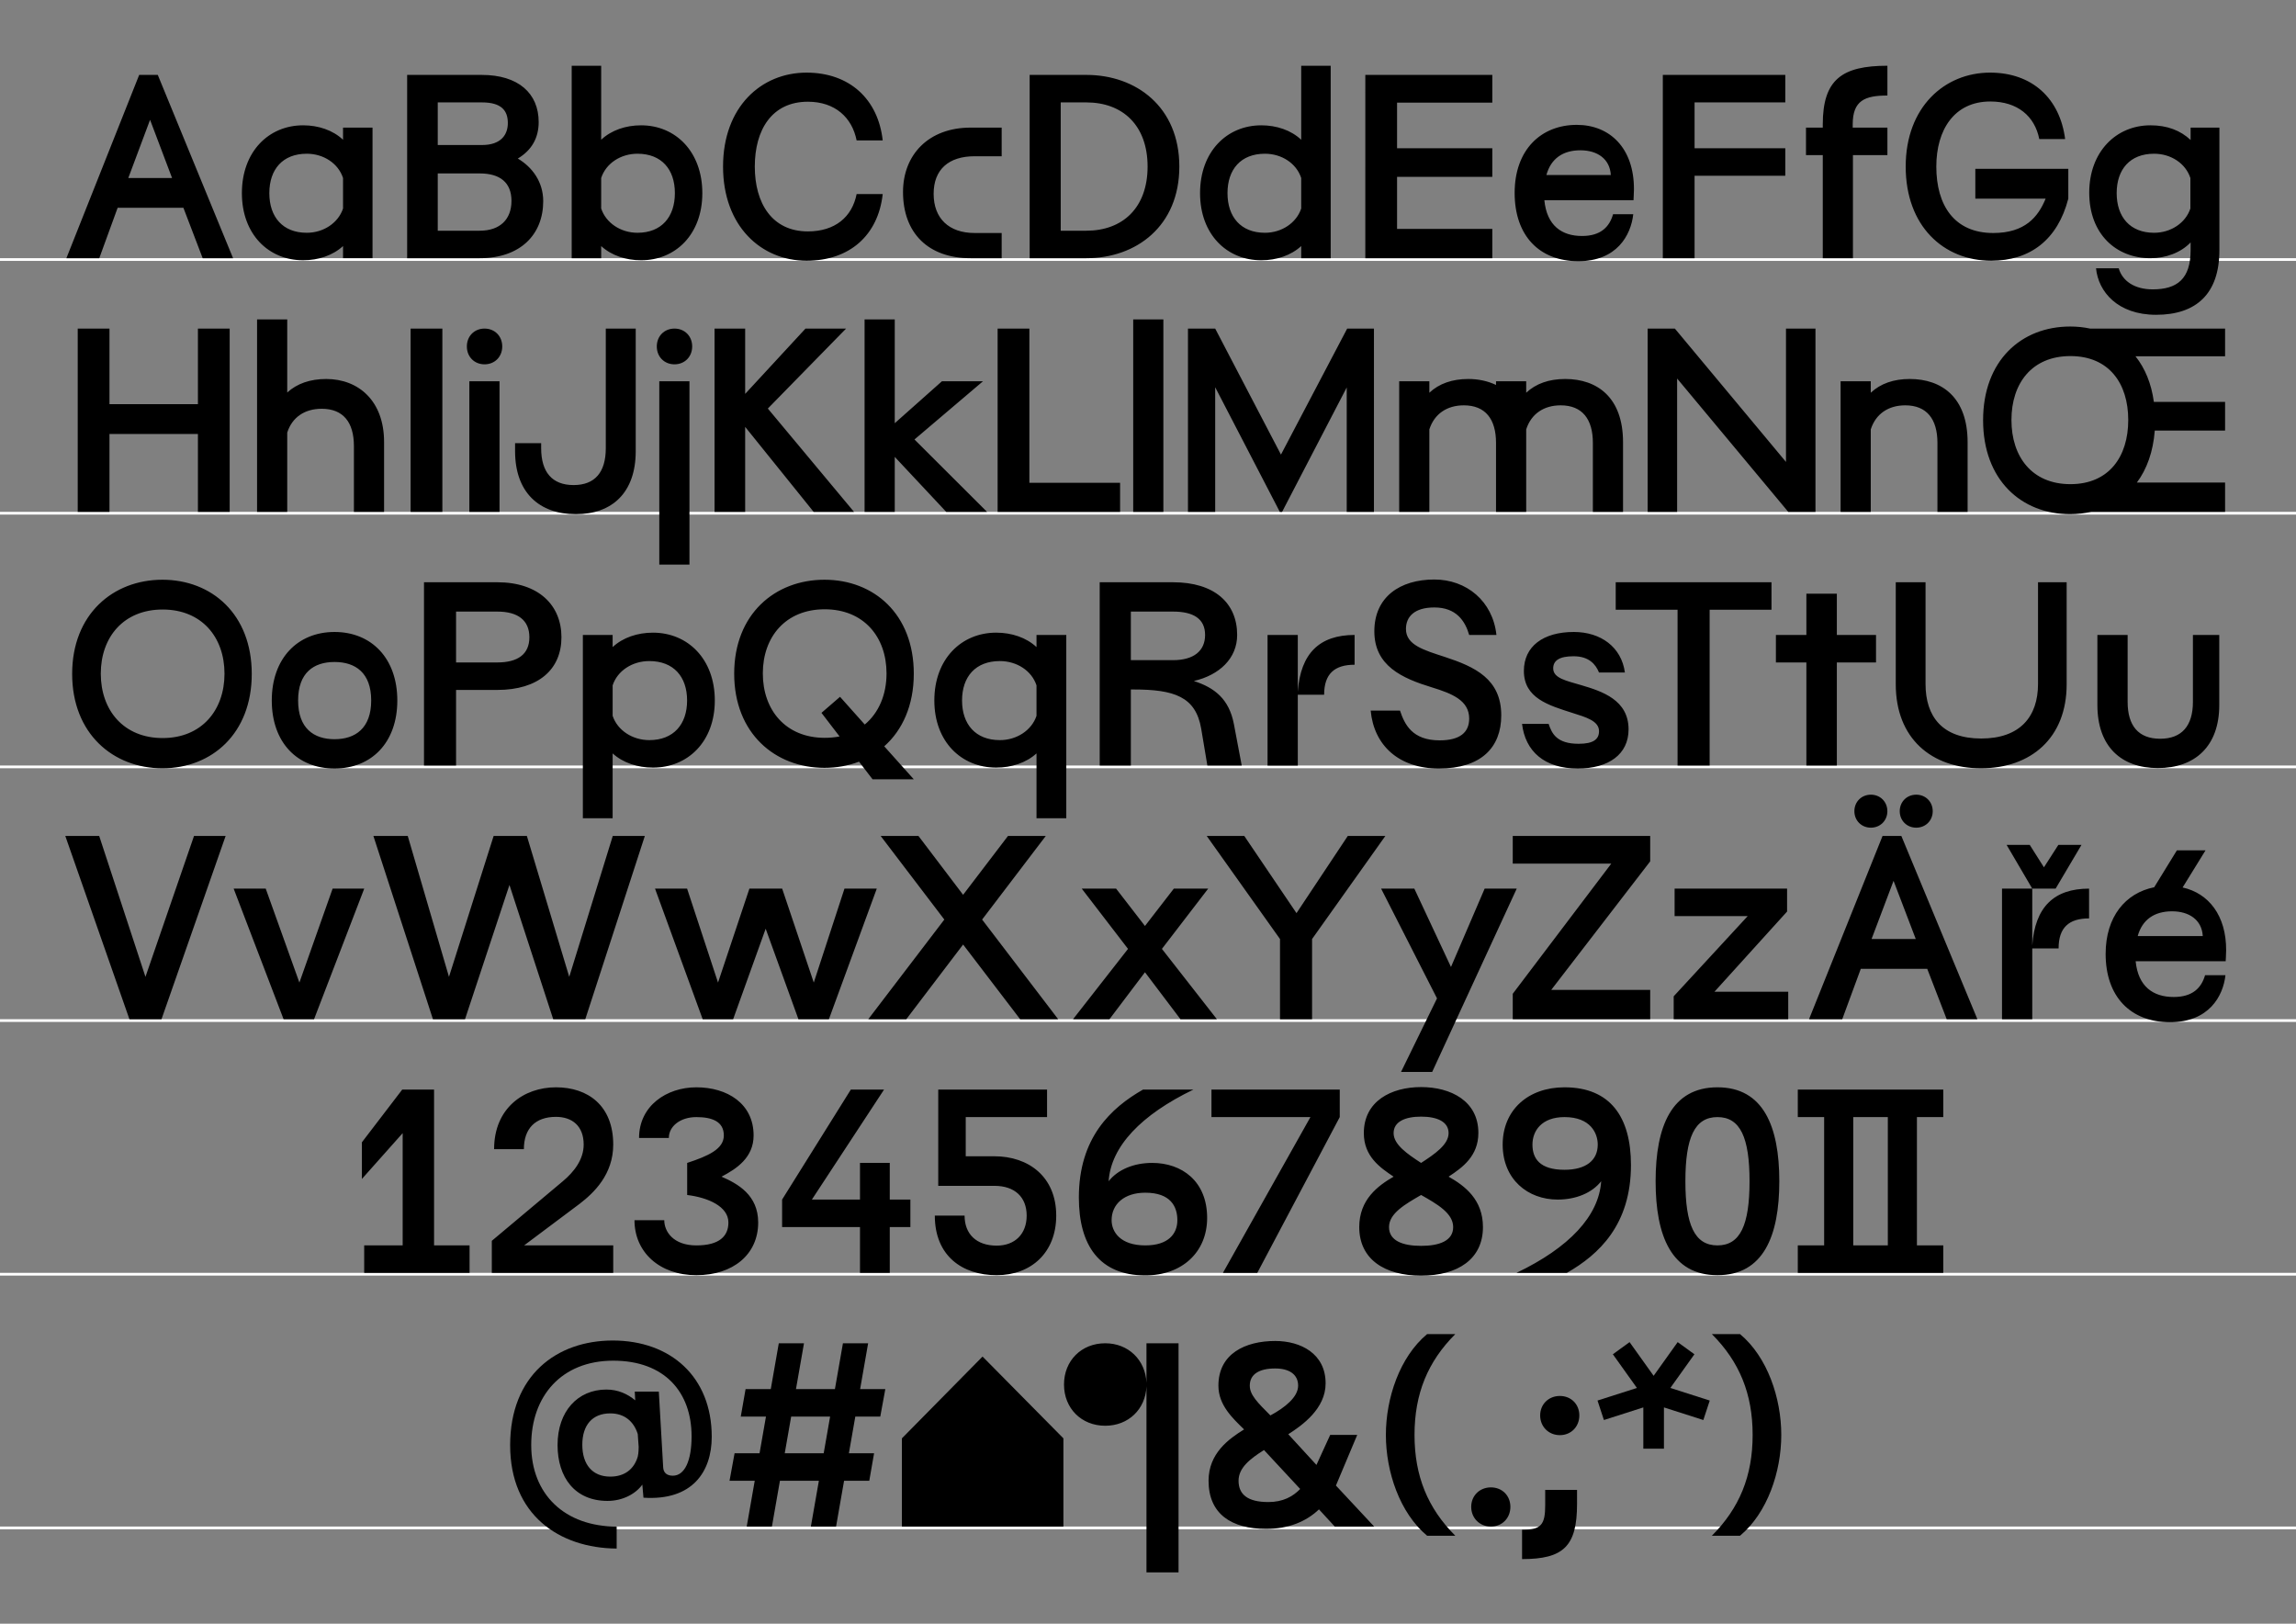 <?xml version="1.0" encoding="utf-8"?>
<!-- Generator: Adobe Illustrator 23.0.3, SVG Export Plug-In . SVG Version: 6.00 Build 0)  -->
<svg version="1.1" id="Layer_1" xmlns="http://www.w3.org/2000/svg" xmlns:xlink="http://www.w3.org/1999/xlink" x="0px" y="0px"
	 viewBox="0 0 841.89 595.276" style="enable-background:new 0 0 841.89 595.276;" xml:space="preserve">
<rect x="0" y="0" width="841.89" height="595.276" fill="#808080" stroke="none"/>
<style type="text/css">
	.st0{fill:#FFFFFF;}
</style>
<g>
	<g>
		<rect y="94.651" class="st0" width="841.89" height="1"/>
	</g>
	<g>
		<rect y="187.653" class="st0" width="841.89" height="1"/>
	</g>
	<g>
		<rect y="280.651" class="st0" width="841.89" height="1"/>
	</g>
	<g>
		<rect y="373.651" class="st0" width="841.89" height="1"/>
	</g>
	<g>
		<rect y="466.651" class="st0" width="841.89" height="1"/>
	</g>
	<g>
		<rect y="559.651" class="st0" width="841.89" height="1"/>
	</g>
</g>
<g>
	<g>
		<path d="M653.152,526.063c0-13.44-5.04-28.56-15.12-36.96H627.7c10.08,10.08,14.952,21.84,14.952,36.96
			c0,15.12-4.872,26.88-14.952,36.96h10.332C648.112,554.623,653.152,539.503,653.152,526.063"/>
	</g>
	<polygon points="597.528,492.043 591.396,496.495 600.216,508.843 585.768,513.463 588.12,520.603 602.568,515.983 
		602.568,531.103 610.128,531.103 610.128,515.983 624.576,520.603 626.928,513.463 612.48,508.843 621.3,496.495 615.168,492.043 
		606.348,504.391 	"/>
	<g>
		<path d="M578.267,551.347c0,15.54-4.956,20.244-20.16,20.244v-10.752c6.972,0,8.484-1.764,8.484-9.072v-5.544h11.676V551.347z
			 M579.107,518.923c0-4.116-3.024-7.14-7.14-7.14c-4.116,0-7.224,3.024-7.224,7.14s3.108,7.224,7.224,7.224
			C576.083,526.147,579.107,523.039,579.107,518.923 M553.824,552.439c0-4.116-3.024-7.14-7.14-7.14s-7.224,3.024-7.224,7.14
			s3.108,7.224,7.224,7.224S553.824,556.555,553.824,552.439 M508.171,526.063c0,13.44,5.04,28.56,15.12,36.96h10.332
			c-10.08-10.08-14.952-21.84-14.952-36.96c0-15.12,4.872-26.88,14.952-36.96h-10.332
			C513.211,497.503,508.171,512.623,508.171,526.063"/>
		<path d="M458.268,508.003c0-4.2,3.444-6.3,9.324-6.3c5.04,0,8.4,2.1,8.4,6.3s-4.872,8.064-10.164,10.92
			C461.04,514.135,458.268,511.363,458.268,508.003 M465.072,550.675c-7.56,0-10.92-2.772-10.92-7.812
			c0-4.788,4.284-8.064,9.324-11.256l13.272,14.28C474.06,548.659,470.448,550.675,465.072,550.675 M497.664,526.063h-9.912
			l-5.04,11.004l-10.332-11.256c5.124-3.276,13.692-9.324,13.692-18.648c0-10.92-9.156-15.54-18.48-15.54
			c-10.92,0-20.832,4.62-20.832,16.38c0,7.14,5.208,11.928,9.408,16.044c-5.544,3.444-13.02,8.736-13.02,18.816
			c0,12.264,8.484,17.64,21.084,17.64c8.232,0,14.616-2.604,19.404-7.14c3.444,3.78,5.796,6.3,5.796,6.3h14.448l-14.028-15.036
			L497.664,526.063z M420.384,576.463h11.76v-84h-11.76v14.532c-0.336-8.4-6.636-14.532-15.12-14.532
			c-8.736,0-15.12,6.384-15.12,15.12s6.384,15.12,15.12,15.12c8.484,0,14.784-6.048,15.12-14.448V576.463z"/>
	</g>
	<path d="M330.706,527.323v32.34h59.22v-32.34l-29.652-29.988L330.706,527.323z M273.805,559.663h9.24l2.94-16.8h14.28l-2.94,16.8
		h9.24l2.94-16.8h9.24l1.764-10.08h-9.24l2.352-13.44h9.156l1.848-10.08h-9.24l2.94-16.8h-9.24l-2.94,16.8h-14.28l2.94-16.8h-9.24
		l-2.94,16.8h-9.24l-1.764,10.08h9.24l-2.352,13.44h-9.156l-1.848,10.08h9.24L273.805,559.663z M290.101,519.343h14.28l-2.352,13.44
		h-14.28L290.101,519.343z"/>
	<g>
		<path d="M234.182,530.431c0,0.252,0,2.268-0.336,3.612c-1.344,4.536-4.788,7.308-10.08,7.308c-6.552,0-10.248-4.452-10.248-11.676
			s3.696-11.508,10.248-11.508c5.292,0,8.652,3.024,10.08,7.56L234.182,530.431z M232.922,513.379
			c-2.856-2.352-6.3-3.948-10.584-3.948c-10.5,0-17.892,7.98-17.892,20.328c0,11.928,6.384,20.496,18.312,20.496
			c5.544,0,10.248-2.52,12.768-5.964l0.42,4.788c17.892,1.176,25.032-9.492,25.032-22.344c0-22.008-15.12-35.28-36.288-35.28
			c-20.664,0-37.632,12.852-37.632,38.388c0,25.452,17.892,37.716,39.06,37.884v-8.064c-18.984,0-31.332-11.76-31.332-29.904
			c0-17.892,11.088-30.912,30.072-30.912c18.9,0,28.728,11.592,28.728,27.72c0,8.988-2.52,14.448-6.888,14.448
			c-2.268,0-3.444-1.176-3.528-3.108l-1.596-27.72h-8.82L232.922,513.379z"/>
		<path d="M692.223,456.583h-12.684v-47.04h12.684V456.583z M668.871,456.583h-9.66v10.08h53.34v-10.08h-9.66v-47.04h9.66v-10.08
			h-53.34v10.08h9.66V456.583z M629.753,398.623c-16.8,0-22.68,14.28-22.68,34.44c0,20.16,5.88,34.44,22.68,34.44
			c16.8,0,22.68-14.28,22.68-34.44C652.433,412.903,646.553,398.623,629.753,398.623 M629.753,456.583
			c-8.4,0-11.76-7.56-11.76-23.52c0-15.96,3.36-23.52,11.76-23.52c8.4,0,11.76,7.56,11.76,23.52
			C641.513,449.023,638.153,456.583,629.753,456.583 M587.116,433.063c-0.84,12.768-11.76,24.36-31.08,33.6h18.48
			c11.76-6.72,23.52-17.64,23.52-39.564c0-17.556-7.56-28.476-24.36-28.476c-13.44,0-22.68,8.4-22.68,21
			c0,12.768,9.24,20.16,20.16,20.16C577.876,439.783,583.756,437.347,587.116,433.063 M573.676,428.863
			c-9.156,0-11.76-4.2-11.76-9.24c0-5.04,3.36-10.08,11.76-10.08c9.492,0,12.18,5.88,12.18,10.08
			C585.856,425.503,581.404,428.863,573.676,428.863 M521.084,426.343c-5.04-3.276-10.08-6.72-10.08-10.92s4.2-6.048,10.08-6.048
			s10.08,1.848,10.08,6.048S526.124,423.067,521.084,426.343 M521.084,438.103c5.964,3.36,11.76,6.72,11.76,11.76
			c0,5.04-5.04,6.888-11.76,6.888c-6.72,0-11.76-1.848-11.76-6.888C509.324,444.823,515.288,441.463,521.084,438.103
			 M511.004,431.383c-5.796,3.36-12.6,8.4-12.6,18.48c0,11.76,9.24,17.808,22.68,17.808s22.68-6.048,22.68-17.808
			c0-10.08-6.636-15.12-12.6-18.48c5.124-3.36,10.92-7.56,10.92-16.044c0-11.676-10.08-16.8-21-16.8c-10.92,0-21,5.124-21,16.884
			C500.084,423.907,505.964,428.023,511.004,431.383 M480.505,409.543l-32.088,57.12h12.6l30.24-57.12v-10.08h-47.04v10.08H480.505z
			 M406.51,433.063c0.84-12.768,11.928-24.36,31.08-33.6h-18.48c-11.76,6.72-23.52,17.64-23.52,39.564
			c0,17.556,7.56,28.56,24.36,28.56c13.44,0,22.68-8.484,22.68-21.084c0-13.44-9.24-20.16-20.16-20.16
			C415.75,426.343,409.87,428.779,406.51,433.063 M419.95,437.263c9.24,0,11.76,5.04,11.76,10.08c0,5.04-3.36,9.24-11.76,9.24
			c-9.24,0-12.348-5.04-12.348-9.24C407.602,441.463,412.222,437.263,419.95,437.263 M344.032,399.463v35.28h20.58
			c7.56,0,11.844,4.2,11.844,10.92s-4.284,11.004-11.004,11.004c-7.476,0-11.76-4.284-11.76-11.004h-10.92
			c0,14.7,9.996,21.84,22.68,21.84c12.684,0,21.84-8.316,21.84-21.84c0-14.28-10.164-21.756-22.68-21.756h-10.5v-14.364h29.82
			v-10.08H344.032z M297.698,439.783l26.46-40.32h-12.18l-25.2,40.32v10.08h28.56v16.8h10.92v-16.8h7.56v-10.08h-7.56v-13.44h-10.92
			v13.44H297.698z M232.65,447.343c0,11.76,9.24,20.16,22.68,20.16s22.68-7.56,22.68-19.32c0-10.08-7.476-14.196-13.44-16.8
			c5.628-2.94,11.76-7.056,11.76-15.12c0-11.676-9.66-17.64-21-17.64c-10.92,0-21,6.804-21,18.564h10.92
			c0-4.284,4.2-7.644,10.08-7.644c5.88,0,10.08,1.68,10.08,6.72s-5.796,7.56-13.44,10.08v11.76c7.644,0.924,15.12,4.2,15.12,10.08
			c0,5.04-3.36,8.4-11.76,8.4s-11.76-5.04-11.76-9.24H232.65z M180.336,466.663h44.52v-10.08H192.18l20.412-15.288
			c5.124-3.948,12.264-10.668,12.264-21.672c0-14.28-9.24-21-21-21s-22.68,7.56-22.68,22.68h10.92c0-7.56,4.2-11.844,11.76-11.844
			c5.964,0,10.164,3.36,10.164,10.164c0,5.46-3.528,9.996-7.644,13.44l-26.04,21.84V466.663z M133.54,456.583v10.08h38.64v-10.08
			h-13.02v-57.12h-11.676l-14.784,19.32v13.44l14.952-16.8v41.16H133.54z"/>
		<path d="M783.849,343.171c1.68-6.048,6.132-9.072,12.6-9.072c6.216,0,10.92,3.108,11.256,9.072H783.849z M789.897,325.279
			c-10.5,2.1-17.808,10.752-17.808,24.444c0,15.708,9.156,25.032,23.604,25.032c14.28,0,19.488-9.576,20.328-17.22h-7.476
			c-1.344,4.62-4.536,7.98-11.508,7.98c-7.476,0-13.02-3.78-13.944-13.104h33.012c0,0,0.168-2.856,0.168-3.948
			c0.084-12.852-6.468-21-15.96-23.1l8.4-13.608h-10.5L789.897,325.279z M744.256,309.739h-8.484l9.408,16.044h8.568l9.492-16.044
			h-8.484l-5.292,8.232L744.256,309.739z M745.18,373.663h-11.088v-47.88h11.088v20.832c1.008-14.112,7.98-20.832,20.832-20.832
			v10.92c-7.392,0-11.172,3.36-11.172,11.004h-9.66V373.663z M708.686,297.391c0-3.444-2.604-6.048-6.048-6.048
			c-3.444,0-6.048,2.604-6.048,6.048s2.604,6.048,6.048,6.048C706.082,303.439,708.686,300.835,708.686,297.391 M692.054,297.391
			c0-3.444-2.604-6.048-6.048-6.048c-3.444,0-6.048,2.604-6.048,6.048s2.604,6.048,6.048,6.048
			C689.45,303.439,692.054,300.835,692.054,297.391 M675.506,373.663h-12.18l26.964-67.2h6.888l27.888,67.2H713.81l-7.14-18.48
			h-24.36L675.506,373.663z M702.47,344.263l-8.148-21.336l-8.064,21.336H702.47z M655.284,334.183v-8.4H614.04v10.08h26.796
			l-27.132,29.4v8.4h42v-10.08h-27.048L655.284,334.183z M554.69,364.339v9.324h50.4v-10.752h-36.288l36.288-47.124v-9.324h-50.4
			v10.164h36.12L554.69,364.339z M526.916,366.019l-13.188,26.964h11.424l30.996-67.2h-11.76l-12.348,28.728l-13.44-28.728h-12.18
			L526.916,366.019z M469.346,373.663h11.76v-29.4l26.88-37.8H494.21l-18.816,28.308l-19.152-28.308h-13.776l26.88,37.8V373.663z
			 M419.833,356.443l13.02,17.22h13.356l-20.16-25.788l16.968-22.092h-12.6l-10.584,13.692l-10.584-13.692h-12.6l16.968,22.092
			l-20.16,25.788h13.356L419.833,356.443z M336.769,306.463h-13.86l23.352,30.66l-27.888,36.54h13.944l20.832-27.384l20.916,27.384
			h13.944l-27.888-36.54l23.352-30.66h-13.86l-16.464,21.588L336.769,306.463z M257.654,373.663h11.172l11.928-33.18l12.012,33.18
			h11.172l17.556-47.88H309.65l-11.256,34.44l-11.592-34.44H274.79l-11.508,34.44l-11.34-34.44h-11.76L257.654,373.663z
			 M208.728,358.123l-15.54-51.66h-12.18l-16.38,51.66l-15.12-51.66h-12.6l21.84,67.2h11.76l16.296-49.224l16.044,49.224h11.76
			l21.84-67.2h-11.76L208.728,358.123z M103.985,373.663h11.172l18.396-47.88h-11.592l-12.18,34.44l-12.348-34.44h-11.76
			L103.985,373.663z M53.337,358.123l-16.968-51.66H23.937l23.52,67.2h11.76l23.52-67.2H71.145L53.337,358.123z"/>
		<path d="M791.242,281.587c13.608,0,22.512-7.98,22.512-23.1v-25.704h-9.661v24.528c0,8.736-4.032,13.524-12.011,13.524
			c-7.98,0-11.928-4.788-11.928-13.524v-24.528h-11.088v25.704C769.066,273.607,777.718,281.587,791.242,281.587 M726.463,270.751
			c-14.28,0-20.412-8.064-20.412-19.992v-37.296h-10.92v37.38c0,19.908,13.104,30.828,31.248,30.828
			c18.312,0,31.416-11.088,31.416-30.828v-37.38h-10.5v37.296C747.295,262.687,740.743,270.751,726.463,270.751 M687.892,242.863
			v-10.08h-14.364v-15.12h-11.172v15.12h-11.172v10.08h11.172v37.8h11.172v-37.8H687.892z M649.566,223.543v-10.08h-57.12v10.08
			h22.68v57.12h11.76v-57.12H649.566z M579.772,251.179c-5.376-1.596-10.248-2.52-10.248-6.132c0-2.94,2.352-4.452,7.476-4.452
			c5.544,0,8.064,2.856,9.324,5.964h9.492c-1.26-9.324-8.82-14.868-18.732-14.868c-11.256,0-18.312,5.292-18.312,14.28
			c0,9.996,9.072,12.6,17.724,15.372c5.04,1.596,9.828,2.94,9.828,6.72c0,2.94-2.016,4.62-7.476,4.62
			c-8.064,0-9.828-3.78-11.004-7.308H558.1c1.176,10.08,8.232,16.38,20.412,16.38c11.34,0,18.648-5.208,18.648-14.364
			C597.16,256.639,587.5,253.447,579.772,251.179 M529.811,240.847c-7.728-2.52-14.28-4.368-14.28-10.248
			c0-4.452,3.024-7.896,10.416-7.896c7.98,0,11.256,4.872,12.768,10.08h9.996c-1.344-12.432-11.004-20.328-22.764-20.328
			c-12.6,0-22.008,6.384-22.008,18.984c0,12.684,10.164,17.22,21.168,20.58c7.392,2.268,13.608,4.788,13.608,11.424
			c0,5.04-3.36,7.98-10.836,7.98c-10.08,0-12.852-5.88-14.532-10.92h-10.752c1.176,12.768,10.332,21.252,25.032,21.252
			c15.456,0,22.848-7.728,22.848-19.488C550.475,248.911,540.815,244.459,529.811,240.847 M475.869,254.707h9.66
			c0-7.644,3.78-11.004,11.172-11.004v-10.92c-12.852,0-19.824,6.72-20.832,20.832v-20.832h-11.088v47.88h11.088V254.707z
			 M437.76,249.667c9.408-2.184,15.877-8.316,15.877-16.884c0-11.76-8.401-19.32-23.521-19.32h-26.88v67.2h11.424v-27.888h0.925
			c14.951,0,22.847,2.604,24.864,14.364l2.267,13.524h12.601l-2.857-15.12C450.697,256.219,445.32,252.103,437.76,249.667
			 M414.66,242.023v-17.808h15.456c7.56,0,11.761,2.688,11.761,8.568s-4.201,9.24-11.761,9.24H414.66z M352.763,256.807
			c0-8.736,4.956-14.448,13.86-14.448c6.216,0,11.676,3.528,13.44,8.904v11.172c-1.764,5.292-7.224,8.904-13.44,8.904
			C357.719,271.339,352.763,265.543,352.763,256.807 M390.983,232.783h-10.92v4.452c-3.78-3.528-9.156-5.292-14.784-5.292
			c-12.768,0-22.68,9.66-22.68,24.864c0,15.12,9.912,24.612,22.68,24.612c5.628,0,11.004-1.764,14.784-5.208v23.772h10.92V232.783z
			 M301.214,261.343l6.636,8.652c-1.764,0.336-3.528,0.504-5.46,0.504c-14.28,0-22.68-10.164-22.68-23.604s8.4-23.52,22.68-23.52
			c14.28,0,22.68,10.08,22.68,23.52c0,7.812-2.856,14.448-7.98,18.732l-9.072-10.164L301.214,261.343z M302.306,212.539
			c-18.144,0-33.096,12.6-33.096,34.44c0,21.84,14.952,34.524,33.096,34.524c4.452,0,8.736-0.756,12.684-2.268l4.956,6.468h15.12
			l-10.836-12.096c6.636-5.88,10.836-14.952,10.836-26.628C335.066,225.139,320.45,212.539,302.306,212.539 M251.941,256.807
			c0,8.736-4.956,14.532-13.86,14.532c-6.216,0-11.676-3.612-13.44-8.904v-11.172c1.764-5.376,7.224-8.904,13.44-8.904
			C246.985,242.359,251.941,248.071,251.941,256.807 M213.721,299.983h10.92v-23.772c3.78,3.444,9.156,5.208,14.784,5.208
			c12.768,0,22.68-9.492,22.68-24.612c0-15.204-9.912-24.864-22.68-24.864c-5.628,0-11.004,1.764-14.784,5.292v-4.452h-10.92
			V299.983z M167.229,242.863v-18.648h15.12c7.56,0,11.76,3.192,11.76,9.408s-4.2,9.24-11.76,9.24H167.229z M182.349,252.943
			c15.12,0,23.52-7.56,23.52-19.32s-8.4-20.16-23.52-20.16h-26.88v67.2h11.76v-27.72H182.349z M99.653,256.807
			c0,15.456,9.408,24.948,23.016,24.948c13.524,0,23.016-9.492,23.016-24.948c0-15.456-9.492-25.116-23.016-25.116
			S99.653,241.351,99.653,256.807 M136.109,256.807c0,10.164-5.796,14.196-13.44,14.196s-13.356-4.032-13.356-14.196
			c0-10.164,5.712-14.112,13.356-14.112S136.109,246.643,136.109,256.807 M59.553,212.539c-18.144,0-33.096,12.684-33.096,34.524
			s14.952,34.608,33.096,34.608s32.76-12.768,32.76-34.608S77.697,212.539,59.553,212.539 M59.637,270.583
			c-14.28,0-22.68-10.164-22.68-23.604s8.4-23.52,22.68-23.52s22.68,10.08,22.68,23.52S73.917,270.583,59.637,270.583"/>
		<path d="M759.172,177.499c-14.138,0-21.622-10.08-21.622-23.52s7.484-23.436,21.622-23.436c14.137,0,21.205,9.996,21.205,23.436
			S773.309,177.499,759.172,177.499 M759.088,119.707c-17.962,0-31.933,12.516-31.933,34.356s13.971,34.44,31.933,34.44
			c2.661,0,5.239-0.336,7.734-0.84h49.065v-10.752h-32.35c3.659-4.872,5.988-11.34,6.57-19.068h25.78v-10.5h-26.113
			c-0.914-6.72-3.243-12.348-6.735-16.716h32.848v-10.164h-49.481C764.078,119.959,761.583,119.707,759.088,119.707
			 M674.905,187.663h11.06v-30.24c1.83-5.712,6.487-8.82,12.641-8.82c7.9,0,11.808,5.04,11.808,13.776v25.284h11.061v-25.536
			c0-16.38-9.398-23.184-21.206-23.184c-5.905,0-10.728,1.68-14.304,5.04v-4.2h-11.06V187.663z M604.153,187.663h10.81v-48.888
			l40.749,48.888h9.979v-67.2H654.88v48.888l-40.748-48.888h-9.979V187.663z M548.559,141.127
			c-2.993-1.428-6.486-2.184-10.145-2.184c-5.905,0-10.728,1.68-14.304,5.04v-4.2h-11.06v47.88h11.06v-30.24
			c1.83-5.712,6.487-8.82,12.641-8.82c7.9,0,11.808,5.04,11.808,13.776v25.284h11.061v-30.24c1.829-5.712,6.486-8.82,12.64-8.82
			c7.9,0,11.809,5.04,11.809,13.776v25.284h11.06v-25.536c0-16.38-9.397-23.184-21.206-23.184c-5.904,0-10.728,1.68-14.303,5.04
			v-4.2h-11.061V141.127z M503.794,120.463h-9.813l-24.282,46.2l-24.117-46.2h-9.979v67.2h9.979v-45.696l23.701,45.696h0.831
			l23.701-45.612v45.612h9.979V120.463z M415.52,187.663h11.06v-70.56h-11.06V187.663z M365.806,187.663h44.907v-10.668h-33.264
			v-56.532h-11.643V187.663z M328.085,187.663v-20.16l18.877,20.16h14.969l-26.611-26.544l25.114-21.336h-15.052l-17.297,15.372
			v-38.052h-11.061v70.56H328.085z M273.233,156.499l25.114,31.164h14.802l-31.6-37.884l28.69-29.316h-14.886l-22.12,23.94v-23.94
			h-11.227v67.2h11.227V156.499z M253.806,127.015c0-3.78-2.744-6.552-6.486-6.552c-3.742,0-6.487,2.772-6.487,6.552
			s2.745,6.552,6.487,6.552C251.062,133.567,253.806,130.795,253.806,127.015 M241.748,206.983h11.06v-67.2h-11.06V206.983z
			 M211.153,188.503c13.389,0,21.954-7.98,21.954-23.1v-44.94H222.13v43.848c0,8.736-3.909,13.524-11.809,13.524
			s-11.892-4.788-11.892-13.524v-1.848h-9.563v2.94C188.866,180.523,197.681,188.503,211.153,188.503 M184.159,127.015
			c0-3.78-2.744-6.552-6.487-6.552c-3.742,0-6.486,2.772-6.486,6.552s2.744,6.552,6.486,6.552
			C181.415,133.567,184.159,130.795,184.159,127.015 M172.101,187.663h11.06v-47.88h-11.06V187.663z M150.562,187.663h11.642v-67.2
			h-11.642V187.663z M94.262,187.663h11.06v-29.064c1.83-5.712,6.487-8.736,12.64-8.736c7.901,0,11.809,4.956,11.809,13.692v24.108
			h11.06v-25.62c0-15.12-9.397-23.1-21.205-23.1c-5.905,0-10.728,1.68-14.304,4.956v-26.796h-11.06V187.663z M72.573,159.103v28.56
			h11.642v-67.2H72.573v27.72H40.141v-27.72H28.498v67.2h11.643v-28.56H72.573z"/>
		<path d="M776.136,70.807c0-8.736,4.906-14.448,13.721-14.448c6.154,0,11.56,3.528,13.306,8.904v11.172
			c-1.746,5.292-7.152,8.904-13.306,8.904C781.042,85.339,776.136,79.543,776.136,70.807 M813.807,46.783h-10.561v4.536
			c-3.742-3.528-8.648-5.376-14.719-5.376c-12.64,0-22.453,9.744-22.453,24.696c0,15.12,9.813,24.024,22.453,24.024
			c5.572,0,11.143-2.016,14.719-5.796v2.856c0,10.5-4.906,14.364-13.888,14.364c-6.736,0-11.143-3.108-12.474-7.728h-8.316
			c0.832,8.568,7.901,17.052,22.038,17.052c14.719,0,23.201-7.728,23.201-23.688V46.783z M730.875,85.423
			c-14.22,0-20.873-10.08-20.873-24.36c0-13.44,6.57-23.856,19.792-23.856c9.979,0,16.3,5.376,17.963,13.776h9.48
			c-1.913-14.868-12.058-24.36-27.526-24.36c-16.632,0-30.936,12.6-30.936,34.44c0,21.84,13.888,34.524,31.352,34.524
			c14.22,0,24.366-7.644,28.274-22.764v-10.92h-34.095v10.92h25.779C747.341,79.543,742.518,85.423,730.875,85.423 M668.368,56.863
			v37.8h11.06v-37.8h12.64v-10.08h-12.723v-1.176c0-8.736,4.407-10.584,12.723-10.584v-10.92c-16.632,0-23.7,5.04-23.7,21.504v1.176
			h-6.154v10.08H668.368z M609.718,94.663h11.643v-30.24h33.264v-10.08h-33.264v-16.8h33.264v-10.08h-44.907V94.663z
			 M567.028,64.171c1.663-6.048,6.071-9.072,12.474-9.072c6.154,0,10.811,3.108,11.144,9.072H567.028z M598.962,73.411
			c0,0,0.166-2.856,0.166-3.948c0.083-15.12-8.815-23.688-20.956-23.688c-13.056,0-22.786,9.072-22.786,24.948
			c0,15.708,9.064,25.032,23.368,25.032c14.137,0,19.293-9.576,20.125-17.22h-7.402c-1.33,4.62-4.49,7.98-11.393,7.98
			c-7.401,0-12.889-3.78-13.804-13.104H598.962z M500.629,94.663h46.569V83.911h-34.927V64.843h34.927v-10.5h-34.927V37.627h34.927
			V27.463h-46.569V94.663z M450.096,70.807c0-8.736,4.906-14.448,13.721-14.448c6.154,0,11.559,3.528,13.306,8.904v11.172
			c-1.747,5.292-7.152,8.904-13.306,8.904C455.002,85.339,450.096,79.543,450.096,70.807 M487.933,24.103h-10.81v27.132
			c-3.743-3.528-9.065-5.292-14.637-5.292c-12.64,0-22.453,9.66-22.453,24.864c0,15.12,9.813,24.612,22.453,24.612
			c5.572,0,10.894-1.764,14.637-5.208v4.452h10.81V24.103z M388.943,84.583v-47.04h9.397c13.306,0,22.454,8.4,22.454,23.52
			s-9.148,23.52-22.454,23.52H388.943z M377.55,94.663h20.79c18.296,0,34.096-11.76,34.096-33.6c0-21.84-15.8-33.6-34.096-33.6
			h-20.79V94.663z M331.117,70.387c0,15.12,9.314,24.276,24.782,24.276h11.393v-9.24h-9.896c-9.48,0-15.052-5.376-15.052-14.364
			c0-8.988,5.572-13.776,15.052-13.776h9.896v-10.5h-11.393C340.431,46.783,331.117,56.779,331.117,70.387 M314.106,71.143
			c-1.663,8.4-7.9,13.692-17.879,13.692c-13.14,0-19.46-10.332-19.46-23.772s6.237-23.772,19.46-23.772
			c9.979,0,16.216,5.796,17.879,14.196h9.563c-1.663-15.12-12.141-24.864-27.941-24.864c-16.632,0-30.603,12.6-30.603,34.44
			c0,21.84,13.971,34.524,30.603,34.524c15.8,0,26.278-9.324,27.941-24.444H314.106z M247.465,70.807
			c0,8.736-4.906,14.532-13.721,14.532c-6.154,0-11.56-3.612-13.306-8.904V65.263c1.746-5.376,7.152-8.904,13.306-8.904
			C242.559,56.359,247.465,62.071,247.465,70.807 M209.627,94.663h10.811v-4.452c3.742,3.444,9.064,5.208,14.636,5.208
			c12.64,0,22.453-9.492,22.453-24.612c0-15.204-9.813-24.864-22.453-24.864c-5.572,0-10.894,1.764-14.636,5.292V24.103h-10.811
			V94.663z M160.516,53.167V37.543h16.216c7.069,0,9.481,2.94,9.481,7.56c0,4.2-2.412,8.064-9.481,8.064H160.516z M175.901,63.583
			c7.484,0,11.642,3.36,11.642,10.08c0,6.72-4.158,10.92-11.642,10.92h-15.385v-21H175.901z M149.29,94.663h26.611
			c14.969,0,23.285-8.736,23.285-20.916c0-7.14-4.075-12.516-9.314-15.624c5.072-3.024,7.65-7.56,7.65-13.356
			c0-10.584-7.484-17.304-20.873-17.304H149.29V94.663z M98.757,70.807c0-8.736,4.906-14.448,13.721-14.448
			c6.154,0,11.559,3.528,13.306,8.904v11.172c-1.747,5.292-7.152,8.904-13.306,8.904C103.663,85.339,98.757,79.543,98.757,70.807
			 M136.594,46.783h-10.81v4.452c-3.743-3.528-9.065-5.292-14.636-5.292c-12.641,0-22.454,9.66-22.454,24.864
			c0,15.12,9.813,24.612,22.454,24.612c5.571,0,10.893-1.764,14.636-5.208v4.452h10.81V46.783z M43.134,76.183h24.117l7.068,18.48
			h11.144l-27.609-67.2h-6.819l-26.695,67.2h12.059L43.134,76.183z M47.043,65.263l7.983-21.336l8.067,21.336H47.043z"/>
	</g>
</g>
</svg>
